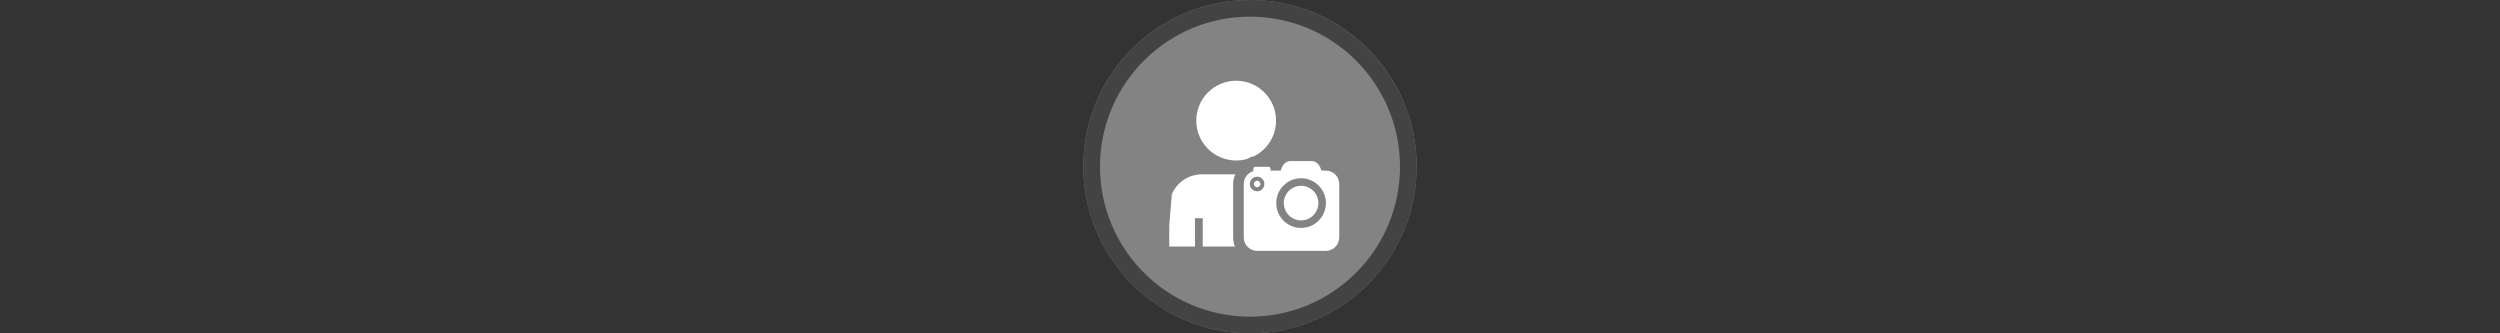 <svg width="300" height="40" viewBox="0 0 300 40" fill="none" xmlns="http://www.w3.org/2000/svg" xmlns:xlink="http://www.w3.org/1999/xlink" version="1.1">

<rect x="0" y="0" width="300" height="40" fill="#333333" stroke="none"/>

<g transform="translate(130, 0) scale(2 2) "> 

<g clip-path="url(#clip0)">
<path opacity="0.953" d="M9.999 0C15.514 0 20 4.446 20 10C20 15.517 15.514 20 9.999 20C4.486 20 0 15.517 0 10C0 4.446 4.486 0 9.999 0V0Z" fill="#878787"/>
<path opacity="0.95" fill-rule="evenodd" clip-rule="evenodd" d="M10 19C14.971 19 19 14.971 19 10C19 5.029 14.971 1 10 1C5.029 1 1 5.029 1 10C1 14.971 5.029 19 10 19ZM10 20C15.523 20 20 15.523 20 10C20 4.477 15.523 0 10 0C4.477 0 0 4.477 0 10C0 15.523 4.477 20 10 20Z" fill="#404040"/>
</g>
<defs>
<clipPath id="clip0">
<path d="M0 0H20V20H0V0Z" fill="white"/>
</clipPath>
</defs>

</g>%n%n
<g transform="translate(138, 8) scale(2 2) "> 

<g id="surface1">
<path style=" stroke:none;fill-rule:nonzero;fill:rgb(100%,100%,100%);fill-opacity:1;" d="M 8.418 5.664 C 8.211 5.664 7.996 5.828 7.91 6.051 L 7.84 6.238 L 7.23 6.238 L 7.23 6.121 C 7.23 6.059 7.18 6.008 7.113 6.008 L 6.312 6.008 C 6.25 6.008 6.199 6.059 6.199 6.121 L 6.199 6.27 C 5.859 6.367 5.625 6.68 5.625 7.039 L 5.625 10.25 C 5.625 10.691 5.984 11.051 6.426 11.051 L 10.555 11.051 C 10.996 11.051 11.355 10.691 11.355 10.25 L 11.355 7.039 C 11.355 6.598 10.996 6.238 10.555 6.238 L 10.289 6.238 L 10.215 6.051 C 10.129 5.828 9.914 5.664 9.707 5.664 Z M 9.062 6.695 C 9.887 6.695 10.555 7.363 10.555 8.184 C 10.555 9.008 9.887 9.676 9.062 9.676 C 8.242 9.676 7.574 9.008 7.574 8.184 C 7.574 7.363 8.242 6.695 9.062 6.695 Z M 6.426 6.602 C 6.668 6.602 6.863 6.797 6.863 7.039 C 6.863 7.281 6.668 7.477 6.426 7.477 C 6.184 7.477 5.988 7.281 5.988 7.039 C 5.988 6.797 6.184 6.602 6.426 6.602 Z M 9.062 7.148 C 8.492 7.148 8.027 7.613 8.027 8.184 C 8.027 8.758 8.492 9.223 9.062 9.223 C 9.637 9.223 10.102 8.758 10.102 8.184 C 10.102 7.613 9.637 7.148 9.062 7.148 Z M 9.062 7.148 "/>
<path style=" stroke:none;fill-rule:nonzero;fill:rgb(100%,100%,100%);fill-opacity:1;" d="M 5.172 0.844 C 3.848 0.844 2.777 1.914 2.777 3.238 C 2.777 4.559 3.848 5.629 5.172 5.629 C 5.41 5.629 5.645 5.594 5.863 5.527 C 5.973 5.445 6.105 5.391 6.246 5.375 C 7.027 4.98 7.562 4.172 7.562 3.238 C 7.562 1.914 6.492 0.844 5.172 0.844 Z M 3.109 6.461 C 2.301 6.461 1.605 6.953 1.309 7.656 L 1.156 9.543 L 1.156 10.793 L 2.699 10.793 L 2.699 9.09 L 3.164 9.09 L 3.164 10.793 L 5.098 10.793 C 5.027 10.625 4.988 10.441 4.988 10.25 L 4.988 7.039 C 4.988 6.836 5.035 6.641 5.113 6.461 Z M 6.426 6.844 C 6.324 6.844 6.23 6.938 6.23 7.039 C 6.23 7.141 6.324 7.234 6.426 7.234 C 6.527 7.234 6.625 7.141 6.625 7.039 C 6.625 6.938 6.527 6.844 6.426 6.844 Z M 6.426 6.844 "/>
</g>

</g>%n%n</svg>